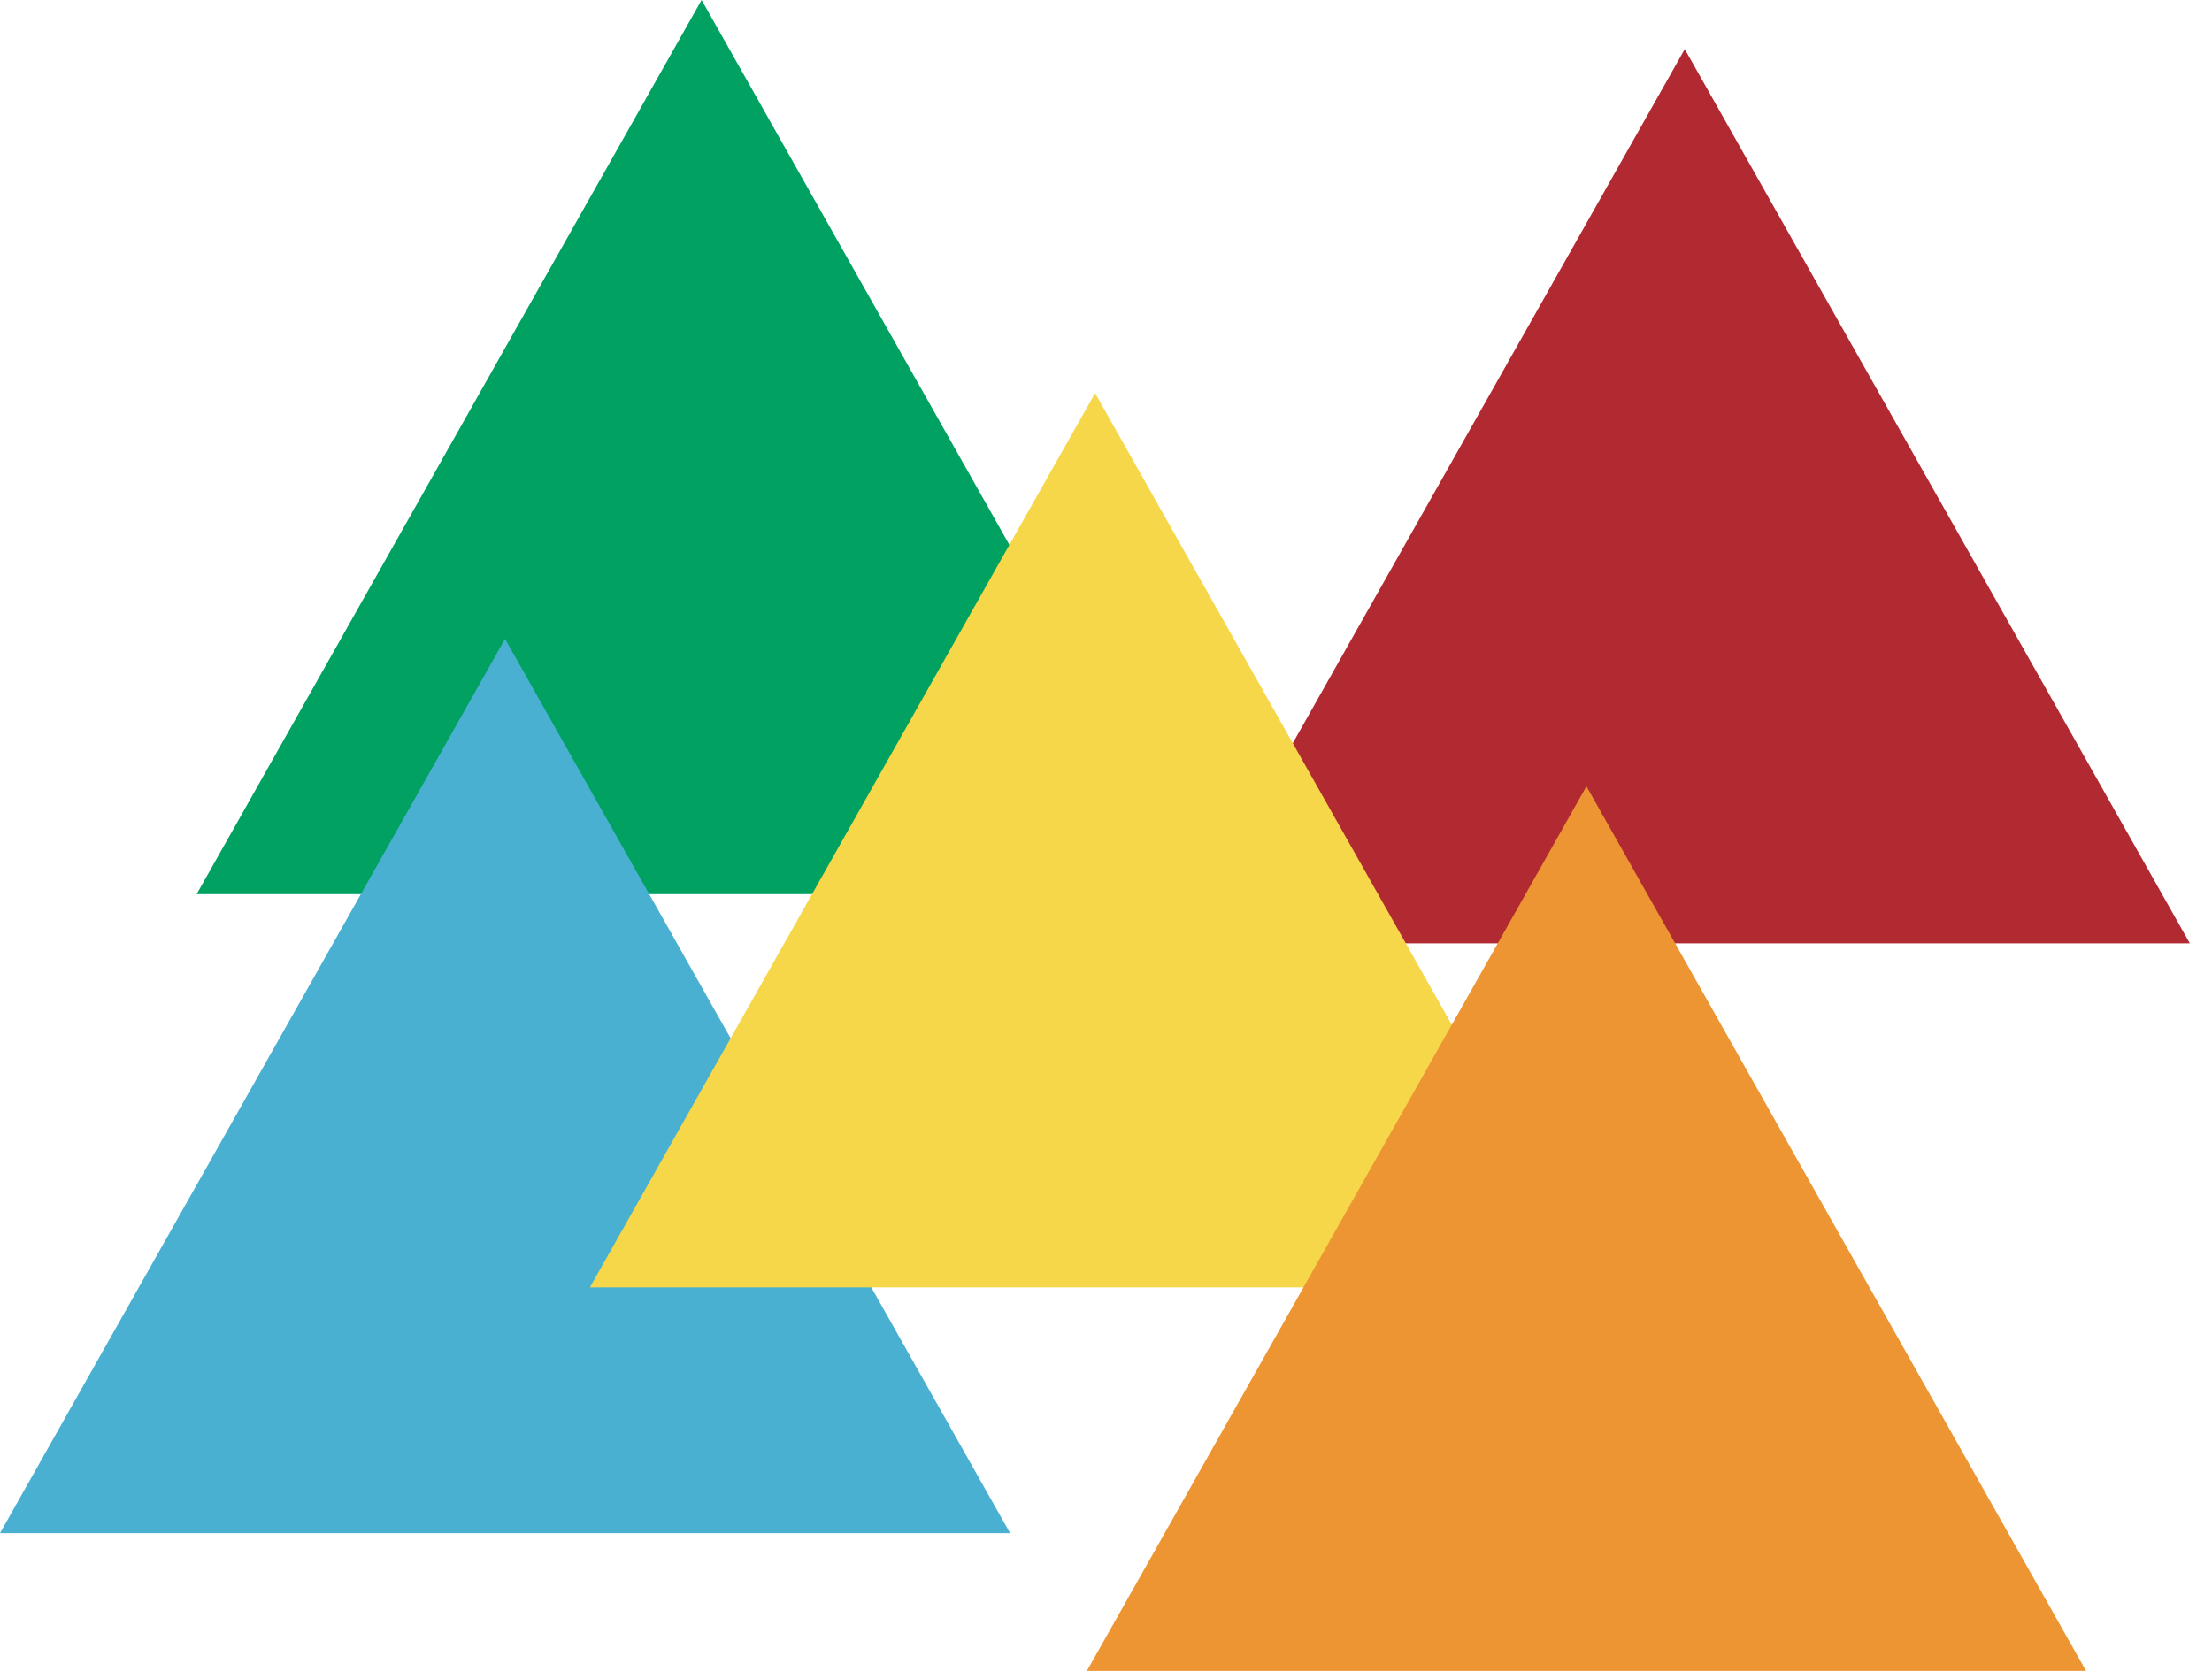 <?xml version="1.0" encoding="UTF-8" standalone="no"?>
<svg width="45px" height="34px" viewBox="0 0 45 34" version="1.1" xmlns="http://www.w3.org/2000/svg" xmlns:xlink="http://www.w3.org/1999/xlink">
    <!-- Generator: Sketch 43.2 (39069) - http://www.bohemiancoding.com/sketch -->
    <title>Artboard</title>
    <desc>Created with Sketch.</desc>
    <defs></defs>
    <g id="Page-1" stroke="none" stroke-width="1" fill="none" fill-rule="evenodd">
        <g id="Artboard">
            <polyline id="Fill-1" fill="#B12A31" points="24 19.195 44.549 19.195 34.274 1 24 19.195"></polyline>
            <polyline id="Fill-2" fill="#00A161" points="14.273 0 4 18.195 24.549 18.195 14.273 0"></polyline>
            <polyline id="Fill-3" fill="#4AB0D1" points="0 31.196 20.549 31.196 10.274 13 0 31.196"></polyline>
            <polyline id="Fill-4" fill="#F5D749" points="12 26.196 32.552 26.196 22.278 8 12 26.196"></polyline>
            <polyline id="Fill-5" fill="#EC9532" points="22 34.196 42.549 34.196 32.274 16 22 34.196"></polyline>
        </g>
    </g>
</svg>